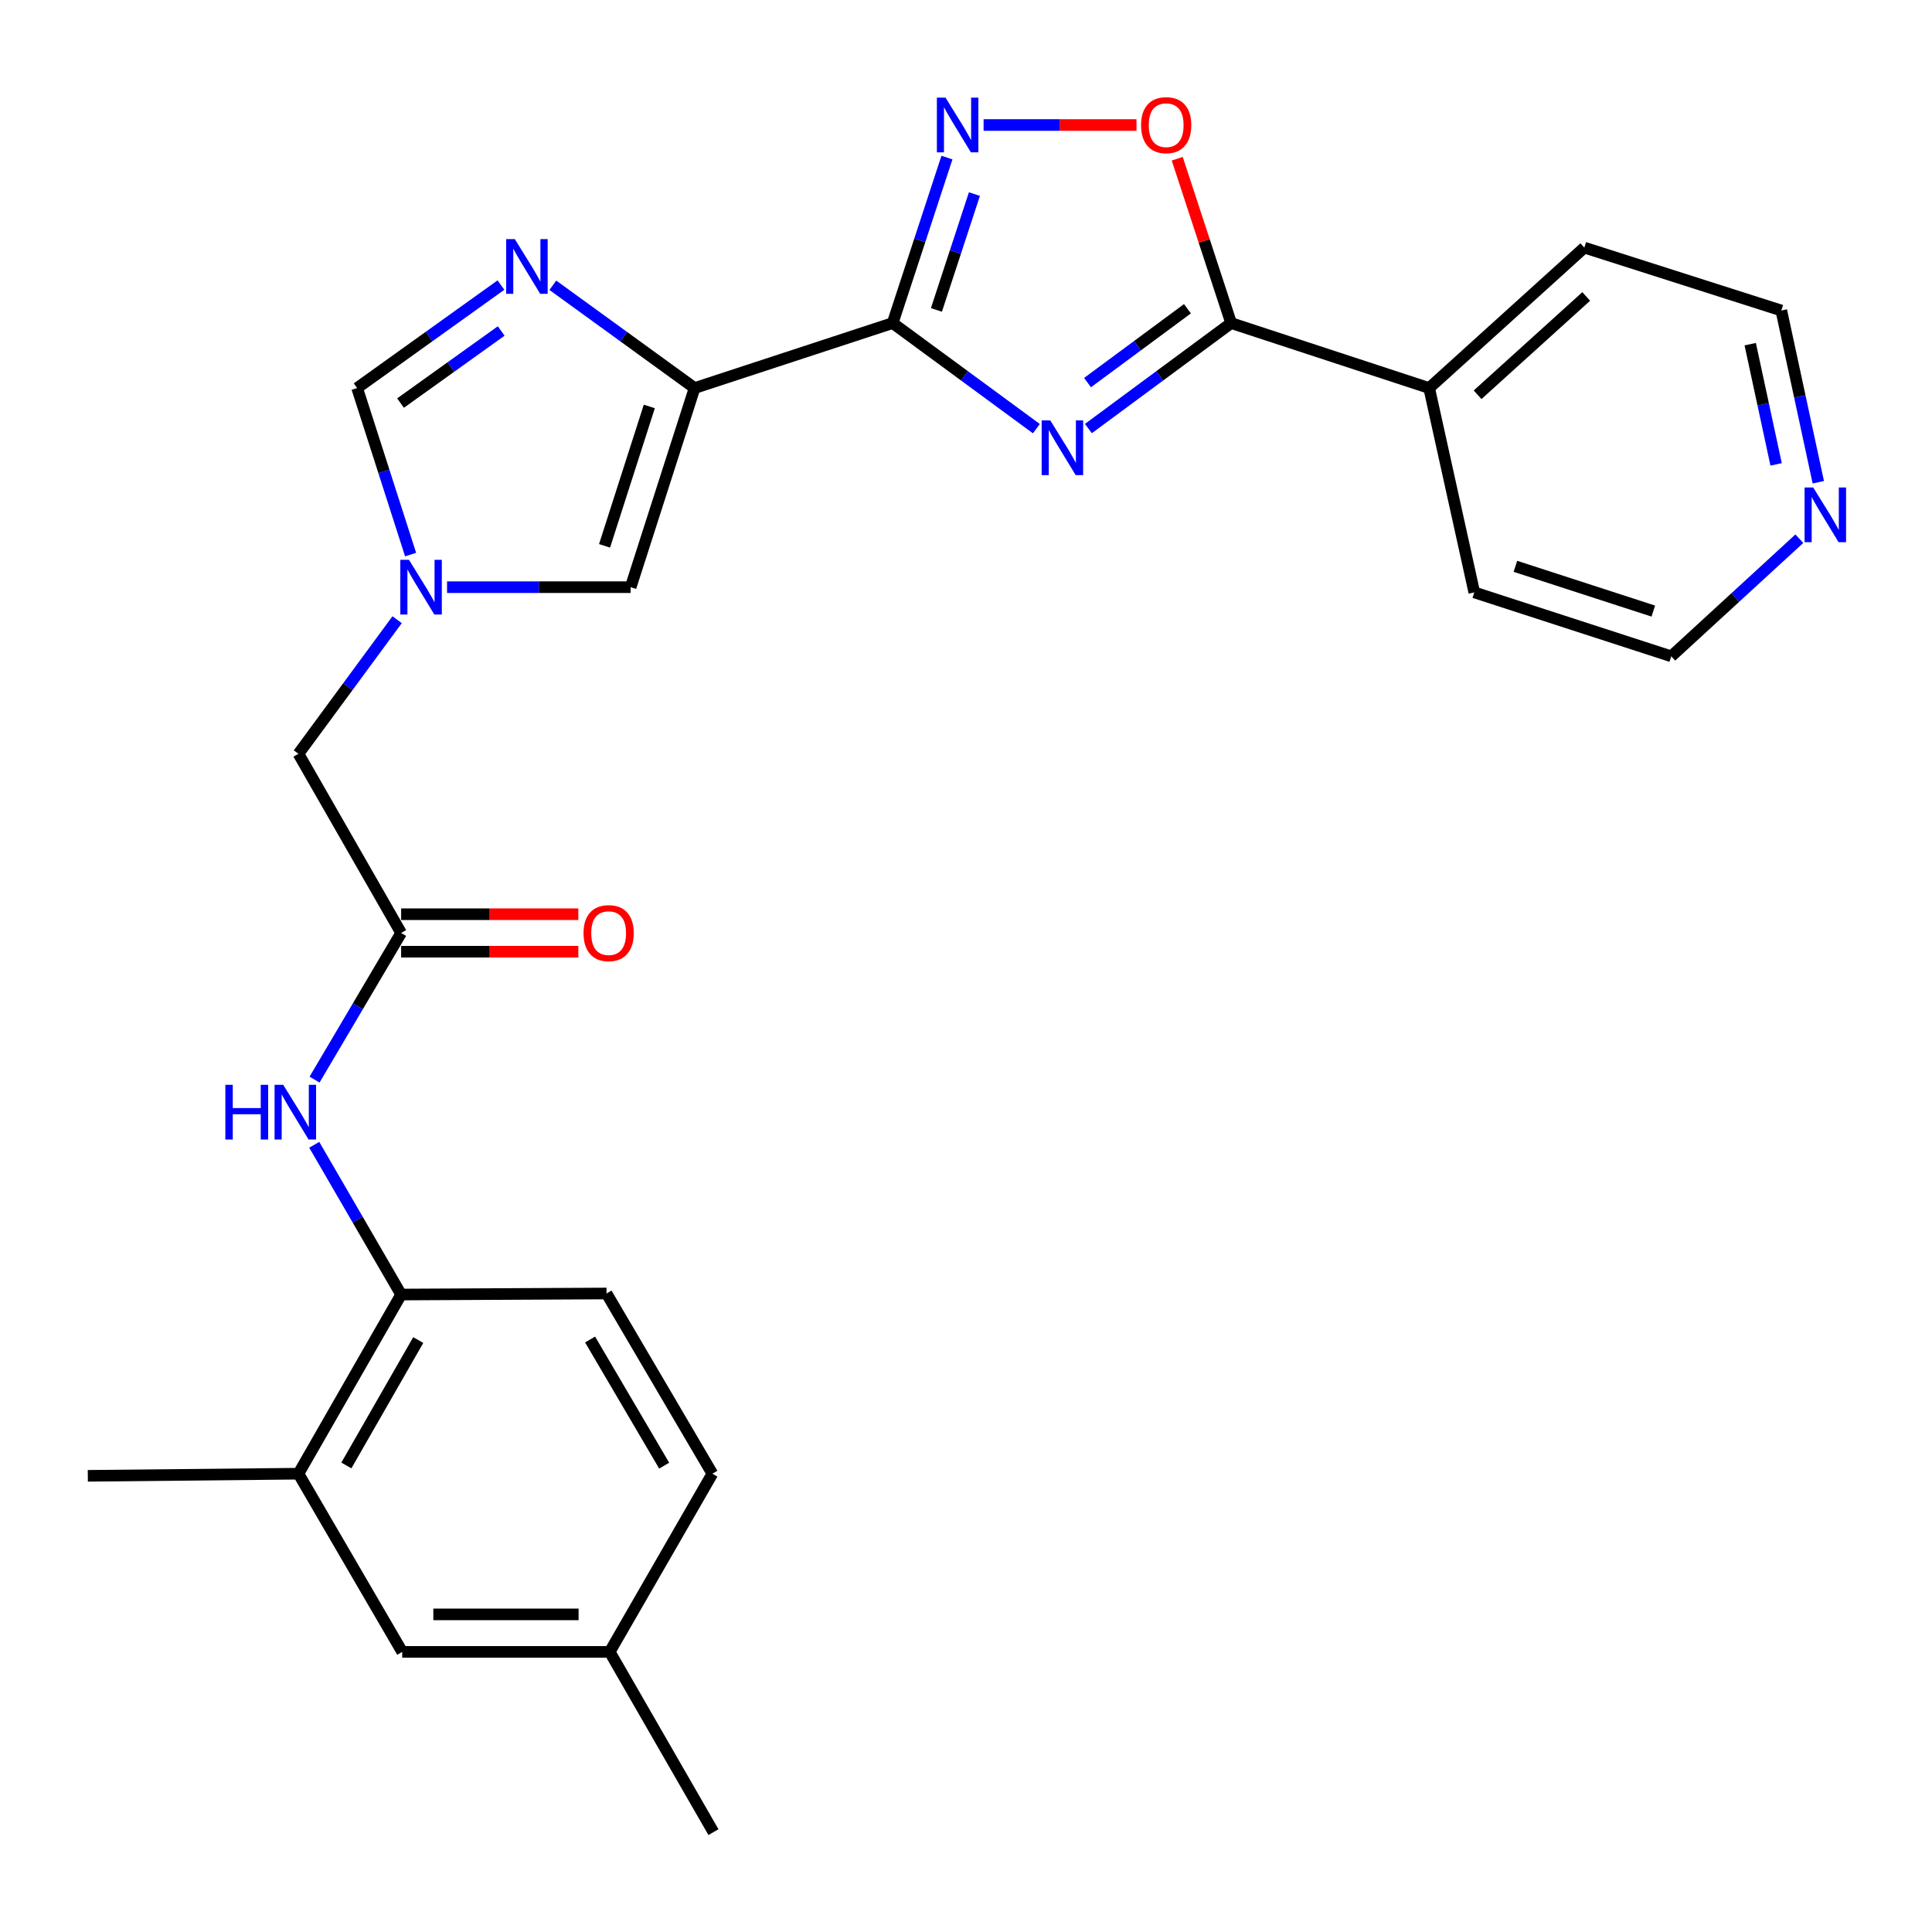 <?xml version='1.0' encoding='iso-8859-1'?>
<svg version='1.1' baseProfile='full'
              xmlns='http://www.w3.org/2000/svg'
                      xmlns:rdkit='http://www.rdkit.org/xml'
                      xmlns:xlink='http://www.w3.org/1999/xlink'
                  xml:space='preserve'
width='1000px' height='1000px' viewBox='0 0 1000 1000'>
<!-- END OF HEADER -->
<rect style='opacity:1.0;fill:#FFFFFF;stroke:none' width='1000' height='1000' x='0' y='0'> </rect>
<path class='bond-0' d='M 462.037,167.223 L 499.235,194.55' style='fill:none;fill-rule:evenodd;stroke:#000000;stroke-width:6px;stroke-linecap:butt;stroke-linejoin:miter;stroke-opacity:1' />
<path class='bond-0' d='M 499.235,194.55 L 536.433,221.876' style='fill:none;fill-rule:evenodd;stroke:#0000FF;stroke-width:6px;stroke-linecap:butt;stroke-linejoin:miter;stroke-opacity:1' />
<path class='bond-1' d='M 462.037,167.223 L 359.517,200.854' style='fill:none;fill-rule:evenodd;stroke:#000000;stroke-width:6px;stroke-linecap:butt;stroke-linejoin:miter;stroke-opacity:1' />
<path class='bond-2' d='M 462.037,167.223 L 476.088,124.391' style='fill:none;fill-rule:evenodd;stroke:#000000;stroke-width:6px;stroke-linecap:butt;stroke-linejoin:miter;stroke-opacity:1' />
<path class='bond-2' d='M 476.088,124.391 L 490.139,81.56' style='fill:none;fill-rule:evenodd;stroke:#0000FF;stroke-width:6px;stroke-linecap:butt;stroke-linejoin:miter;stroke-opacity:1' />
<path class='bond-2' d='M 484.689,160.421 L 494.524,130.439' style='fill:none;fill-rule:evenodd;stroke:#000000;stroke-width:6px;stroke-linecap:butt;stroke-linejoin:miter;stroke-opacity:1' />
<path class='bond-2' d='M 494.524,130.439 L 504.359,100.457' style='fill:none;fill-rule:evenodd;stroke:#0000FF;stroke-width:6px;stroke-linecap:butt;stroke-linejoin:miter;stroke-opacity:1' />
<path class='bond-4' d='M 563.353,221.824 L 600.292,194.524' style='fill:none;fill-rule:evenodd;stroke:#0000FF;stroke-width:6px;stroke-linecap:butt;stroke-linejoin:miter;stroke-opacity:1' />
<path class='bond-4' d='M 600.292,194.524 L 637.231,167.223' style='fill:none;fill-rule:evenodd;stroke:#000000;stroke-width:6px;stroke-linecap:butt;stroke-linejoin:miter;stroke-opacity:1' />
<path class='bond-4' d='M 562.903,198.031 L 588.76,178.92' style='fill:none;fill-rule:evenodd;stroke:#0000FF;stroke-width:6px;stroke-linecap:butt;stroke-linejoin:miter;stroke-opacity:1' />
<path class='bond-4' d='M 588.76,178.92 L 614.618,159.81' style='fill:none;fill-rule:evenodd;stroke:#000000;stroke-width:6px;stroke-linecap:butt;stroke-linejoin:miter;stroke-opacity:1' />
<path class='bond-3' d='M 359.517,200.854 L 322.835,174.255' style='fill:none;fill-rule:evenodd;stroke:#000000;stroke-width:6px;stroke-linecap:butt;stroke-linejoin:miter;stroke-opacity:1' />
<path class='bond-3' d='M 322.835,174.255 L 286.153,147.656' style='fill:none;fill-rule:evenodd;stroke:#0000FF;stroke-width:6px;stroke-linecap:butt;stroke-linejoin:miter;stroke-opacity:1' />
<path class='bond-7' d='M 359.517,200.854 L 326.425,303.924' style='fill:none;fill-rule:evenodd;stroke:#000000;stroke-width:6px;stroke-linecap:butt;stroke-linejoin:miter;stroke-opacity:1' />
<path class='bond-7' d='M 336.079,210.383 L 312.915,282.533' style='fill:none;fill-rule:evenodd;stroke:#000000;stroke-width:6px;stroke-linecap:butt;stroke-linejoin:miter;stroke-opacity:1' />
<path class='bond-5' d='M 509.107,64.702 L 548.678,64.702' style='fill:none;fill-rule:evenodd;stroke:#0000FF;stroke-width:6px;stroke-linecap:butt;stroke-linejoin:miter;stroke-opacity:1' />
<path class='bond-5' d='M 548.678,64.702 L 588.249,64.702' style='fill:none;fill-rule:evenodd;stroke:#FF0000;stroke-width:6px;stroke-linecap:butt;stroke-linejoin:miter;stroke-opacity:1' />
<path class='bond-8' d='M 259.291,147.551 L 222.071,174.202' style='fill:none;fill-rule:evenodd;stroke:#0000FF;stroke-width:6px;stroke-linecap:butt;stroke-linejoin:miter;stroke-opacity:1' />
<path class='bond-8' d='M 222.071,174.202 L 184.851,200.854' style='fill:none;fill-rule:evenodd;stroke:#000000;stroke-width:6px;stroke-linecap:butt;stroke-linejoin:miter;stroke-opacity:1' />
<path class='bond-8' d='M 259.421,171.321 L 233.367,189.978' style='fill:none;fill-rule:evenodd;stroke:#0000FF;stroke-width:6px;stroke-linecap:butt;stroke-linejoin:miter;stroke-opacity:1' />
<path class='bond-8' d='M 233.367,189.978 L 207.313,208.634' style='fill:none;fill-rule:evenodd;stroke:#000000;stroke-width:6px;stroke-linecap:butt;stroke-linejoin:miter;stroke-opacity:1' />
<path class='bond-14' d='M 637.231,167.223 L 739.731,200.854' style='fill:none;fill-rule:evenodd;stroke:#000000;stroke-width:6px;stroke-linecap:butt;stroke-linejoin:miter;stroke-opacity:1' />
<path class='bond-27' d='M 637.231,167.223 L 623.284,124.691' style='fill:none;fill-rule:evenodd;stroke:#000000;stroke-width:6px;stroke-linecap:butt;stroke-linejoin:miter;stroke-opacity:1' />
<path class='bond-27' d='M 623.284,124.691 L 609.336,82.159' style='fill:none;fill-rule:evenodd;stroke:#FF0000;stroke-width:6px;stroke-linecap:butt;stroke-linejoin:miter;stroke-opacity:1' />
<path class='bond-6' d='M 231.395,303.924 L 278.91,303.924' style='fill:none;fill-rule:evenodd;stroke:#0000FF;stroke-width:6px;stroke-linecap:butt;stroke-linejoin:miter;stroke-opacity:1' />
<path class='bond-6' d='M 278.91,303.924 L 326.425,303.924' style='fill:none;fill-rule:evenodd;stroke:#000000;stroke-width:6px;stroke-linecap:butt;stroke-linejoin:miter;stroke-opacity:1' />
<path class='bond-13' d='M 205.551,320.761 L 180.013,355.46' style='fill:none;fill-rule:evenodd;stroke:#0000FF;stroke-width:6px;stroke-linecap:butt;stroke-linejoin:miter;stroke-opacity:1' />
<path class='bond-13' d='M 180.013,355.46 L 154.475,390.158' style='fill:none;fill-rule:evenodd;stroke:#000000;stroke-width:6px;stroke-linecap:butt;stroke-linejoin:miter;stroke-opacity:1' />
<path class='bond-28' d='M 212.528,287.058 L 198.689,243.956' style='fill:none;fill-rule:evenodd;stroke:#0000FF;stroke-width:6px;stroke-linecap:butt;stroke-linejoin:miter;stroke-opacity:1' />
<path class='bond-28' d='M 198.689,243.956 L 184.851,200.854' style='fill:none;fill-rule:evenodd;stroke:#000000;stroke-width:6px;stroke-linecap:butt;stroke-linejoin:miter;stroke-opacity:1' />
<path class='bond-9' d='M 207.627,482.902 L 154.475,390.158' style='fill:none;fill-rule:evenodd;stroke:#000000;stroke-width:6px;stroke-linecap:butt;stroke-linejoin:miter;stroke-opacity:1' />
<path class='bond-10' d='M 207.627,482.902 L 185.218,520.853' style='fill:none;fill-rule:evenodd;stroke:#000000;stroke-width:6px;stroke-linecap:butt;stroke-linejoin:miter;stroke-opacity:1' />
<path class='bond-10' d='M 185.218,520.853 L 162.809,558.804' style='fill:none;fill-rule:evenodd;stroke:#0000FF;stroke-width:6px;stroke-linecap:butt;stroke-linejoin:miter;stroke-opacity:1' />
<path class='bond-16' d='M 207.627,492.603 L 253.487,492.603' style='fill:none;fill-rule:evenodd;stroke:#000000;stroke-width:6px;stroke-linecap:butt;stroke-linejoin:miter;stroke-opacity:1' />
<path class='bond-16' d='M 253.487,492.603 L 299.346,492.603' style='fill:none;fill-rule:evenodd;stroke:#FF0000;stroke-width:6px;stroke-linecap:butt;stroke-linejoin:miter;stroke-opacity:1' />
<path class='bond-16' d='M 207.627,473.201 L 253.487,473.201' style='fill:none;fill-rule:evenodd;stroke:#000000;stroke-width:6px;stroke-linecap:butt;stroke-linejoin:miter;stroke-opacity:1' />
<path class='bond-16' d='M 253.487,473.201 L 299.346,473.201' style='fill:none;fill-rule:evenodd;stroke:#FF0000;stroke-width:6px;stroke-linecap:butt;stroke-linejoin:miter;stroke-opacity:1' />
<path class='bond-11' d='M 162.657,592.545 L 185.142,631.298' style='fill:none;fill-rule:evenodd;stroke:#0000FF;stroke-width:6px;stroke-linecap:butt;stroke-linejoin:miter;stroke-opacity:1' />
<path class='bond-11' d='M 185.142,631.298 L 207.627,670.05' style='fill:none;fill-rule:evenodd;stroke:#000000;stroke-width:6px;stroke-linecap:butt;stroke-linejoin:miter;stroke-opacity:1' />
<path class='bond-12' d='M 207.627,670.05 L 154.475,762.783' style='fill:none;fill-rule:evenodd;stroke:#000000;stroke-width:6px;stroke-linecap:butt;stroke-linejoin:miter;stroke-opacity:1' />
<path class='bond-12' d='M 216.488,693.608 L 179.281,758.522' style='fill:none;fill-rule:evenodd;stroke:#000000;stroke-width:6px;stroke-linecap:butt;stroke-linejoin:miter;stroke-opacity:1' />
<path class='bond-18' d='M 207.627,670.05 L 313.942,669.511' style='fill:none;fill-rule:evenodd;stroke:#000000;stroke-width:6px;stroke-linecap:butt;stroke-linejoin:miter;stroke-opacity:1' />
<path class='bond-15' d='M 154.475,762.783 L 208.188,855.01' style='fill:none;fill-rule:evenodd;stroke:#000000;stroke-width:6px;stroke-linecap:butt;stroke-linejoin:miter;stroke-opacity:1' />
<path class='bond-21' d='M 154.475,762.783 L 45.455,763.883' style='fill:none;fill-rule:evenodd;stroke:#000000;stroke-width:6px;stroke-linecap:butt;stroke-linejoin:miter;stroke-opacity:1' />
<path class='bond-24' d='M 739.731,200.854 L 763.089,306.619' style='fill:none;fill-rule:evenodd;stroke:#000000;stroke-width:6px;stroke-linecap:butt;stroke-linejoin:miter;stroke-opacity:1' />
<path class='bond-25' d='M 739.731,200.854 L 820.046,128.159' style='fill:none;fill-rule:evenodd;stroke:#000000;stroke-width:6px;stroke-linecap:butt;stroke-linejoin:miter;stroke-opacity:1' />
<path class='bond-25' d='M 764.798,204.335 L 821.019,153.449' style='fill:none;fill-rule:evenodd;stroke:#000000;stroke-width:6px;stroke-linecap:butt;stroke-linejoin:miter;stroke-opacity:1' />
<path class='bond-30' d='M 208.188,855.01 L 315.581,855.01' style='fill:none;fill-rule:evenodd;stroke:#000000;stroke-width:6px;stroke-linecap:butt;stroke-linejoin:miter;stroke-opacity:1' />
<path class='bond-30' d='M 224.297,835.607 L 299.472,835.607' style='fill:none;fill-rule:evenodd;stroke:#000000;stroke-width:6px;stroke-linecap:butt;stroke-linejoin:miter;stroke-opacity:1' />
<path class='bond-17' d='M 941.151,249.613 L 931.579,205.168' style='fill:none;fill-rule:evenodd;stroke:#0000FF;stroke-width:6px;stroke-linecap:butt;stroke-linejoin:miter;stroke-opacity:1' />
<path class='bond-17' d='M 931.579,205.168 L 922.007,160.723' style='fill:none;fill-rule:evenodd;stroke:#000000;stroke-width:6px;stroke-linecap:butt;stroke-linejoin:miter;stroke-opacity:1' />
<path class='bond-17' d='M 919.312,240.365 L 912.611,209.253' style='fill:none;fill-rule:evenodd;stroke:#0000FF;stroke-width:6px;stroke-linecap:butt;stroke-linejoin:miter;stroke-opacity:1' />
<path class='bond-17' d='M 912.611,209.253 L 905.911,178.142' style='fill:none;fill-rule:evenodd;stroke:#000000;stroke-width:6px;stroke-linecap:butt;stroke-linejoin:miter;stroke-opacity:1' />
<path class='bond-29' d='M 931.336,278.828 L 898.193,309.27' style='fill:none;fill-rule:evenodd;stroke:#0000FF;stroke-width:6px;stroke-linecap:butt;stroke-linejoin:miter;stroke-opacity:1' />
<path class='bond-29' d='M 898.193,309.27 L 865.049,339.711' style='fill:none;fill-rule:evenodd;stroke:#000000;stroke-width:6px;stroke-linecap:butt;stroke-linejoin:miter;stroke-opacity:1' />
<path class='bond-20' d='M 313.942,669.511 L 368.722,762.783' style='fill:none;fill-rule:evenodd;stroke:#000000;stroke-width:6px;stroke-linecap:butt;stroke-linejoin:miter;stroke-opacity:1' />
<path class='bond-20' d='M 305.429,693.328 L 343.775,758.618' style='fill:none;fill-rule:evenodd;stroke:#000000;stroke-width:6px;stroke-linecap:butt;stroke-linejoin:miter;stroke-opacity:1' />
<path class='bond-19' d='M 315.581,855.01 L 368.722,762.783' style='fill:none;fill-rule:evenodd;stroke:#000000;stroke-width:6px;stroke-linecap:butt;stroke-linejoin:miter;stroke-opacity:1' />
<path class='bond-26' d='M 315.581,855.01 L 369.283,948.315' style='fill:none;fill-rule:evenodd;stroke:#000000;stroke-width:6px;stroke-linecap:butt;stroke-linejoin:miter;stroke-opacity:1' />
<path class='bond-22' d='M 865.049,339.711 L 763.089,306.619' style='fill:none;fill-rule:evenodd;stroke:#000000;stroke-width:6px;stroke-linecap:butt;stroke-linejoin:miter;stroke-opacity:1' />
<path class='bond-22' d='M 855.745,316.293 L 784.373,293.128' style='fill:none;fill-rule:evenodd;stroke:#000000;stroke-width:6px;stroke-linecap:butt;stroke-linejoin:miter;stroke-opacity:1' />
<path class='bond-23' d='M 922.007,160.723 L 820.046,128.159' style='fill:none;fill-rule:evenodd;stroke:#000000;stroke-width:6px;stroke-linecap:butt;stroke-linejoin:miter;stroke-opacity:1' />
<path  class='atom-1' d='M 543.639 217.609
L 552.919 232.609
Q 553.839 234.089, 555.319 236.769
Q 556.799 239.449, 556.879 239.609
L 556.879 217.609
L 560.639 217.609
L 560.639 245.929
L 556.759 245.929
L 546.799 229.529
Q 545.639 227.609, 544.399 225.409
Q 543.199 223.209, 542.839 222.529
L 542.839 245.929
L 539.159 245.929
L 539.159 217.609
L 543.639 217.609
' fill='#0000FF'/>
<path  class='atom-3' d='M 489.408 50.542
L 498.688 65.542
Q 499.608 67.022, 501.088 69.702
Q 502.568 72.382, 502.648 72.542
L 502.648 50.542
L 506.408 50.542
L 506.408 78.862
L 502.528 78.862
L 492.568 62.462
Q 491.408 60.542, 490.168 58.342
Q 488.968 56.142, 488.608 55.462
L 488.608 78.862
L 484.928 78.862
L 484.928 50.542
L 489.408 50.542
' fill='#0000FF'/>
<path  class='atom-4' d='M 266.474 123.765
L 275.754 138.765
Q 276.674 140.245, 278.154 142.925
Q 279.634 145.605, 279.714 145.765
L 279.714 123.765
L 283.474 123.765
L 283.474 152.085
L 279.594 152.085
L 269.634 135.685
Q 268.474 133.765, 267.234 131.565
Q 266.034 129.365, 265.674 128.685
L 265.674 152.085
L 261.994 152.085
L 261.994 123.765
L 266.474 123.765
' fill='#0000FF'/>
<path  class='atom-6' d='M 590.611 64.782
Q 590.611 57.982, 593.971 54.182
Q 597.331 50.382, 603.611 50.382
Q 609.891 50.382, 613.251 54.182
Q 616.611 57.982, 616.611 64.782
Q 616.611 71.662, 613.211 75.582
Q 609.811 79.462, 603.611 79.462
Q 597.371 79.462, 593.971 75.582
Q 590.611 71.702, 590.611 64.782
M 603.611 76.262
Q 607.931 76.262, 610.251 73.382
Q 612.611 70.462, 612.611 64.782
Q 612.611 59.222, 610.251 56.422
Q 607.931 53.582, 603.611 53.582
Q 599.291 53.582, 596.931 56.382
Q 594.611 59.182, 594.611 64.782
Q 594.611 70.502, 596.931 73.382
Q 599.291 76.262, 603.611 76.262
' fill='#FF0000'/>
<path  class='atom-7' d='M 211.683 289.764
L 220.963 304.764
Q 221.883 306.244, 223.363 308.924
Q 224.843 311.604, 224.923 311.764
L 224.923 289.764
L 228.683 289.764
L 228.683 318.084
L 224.803 318.084
L 214.843 301.684
Q 213.683 299.764, 212.443 297.564
Q 211.243 295.364, 210.883 294.684
L 210.883 318.084
L 207.203 318.084
L 207.203 289.764
L 211.683 289.764
' fill='#0000FF'/>
<path  class='atom-11' d='M 116.638 561.497
L 120.478 561.497
L 120.478 573.537
L 134.958 573.537
L 134.958 561.497
L 138.798 561.497
L 138.798 589.817
L 134.958 589.817
L 134.958 576.737
L 120.478 576.737
L 120.478 589.817
L 116.638 589.817
L 116.638 561.497
' fill='#0000FF'/>
<path  class='atom-11' d='M 146.598 561.497
L 155.878 576.497
Q 156.798 577.977, 158.278 580.657
Q 159.758 583.337, 159.838 583.497
L 159.838 561.497
L 163.598 561.497
L 163.598 589.817
L 159.718 589.817
L 149.758 573.417
Q 148.598 571.497, 147.358 569.297
Q 146.158 567.097, 145.798 566.417
L 145.798 589.817
L 142.118 589.817
L 142.118 561.497
L 146.598 561.497
' fill='#0000FF'/>
<path  class='atom-17' d='M 302.031 482.982
Q 302.031 476.182, 305.391 472.382
Q 308.751 468.582, 315.031 468.582
Q 321.311 468.582, 324.671 472.382
Q 328.031 476.182, 328.031 482.982
Q 328.031 489.862, 324.631 493.782
Q 321.231 497.662, 315.031 497.662
Q 308.791 497.662, 305.391 493.782
Q 302.031 489.902, 302.031 482.982
M 315.031 494.462
Q 319.351 494.462, 321.671 491.582
Q 324.031 488.662, 324.031 482.982
Q 324.031 477.422, 321.671 474.622
Q 319.351 471.782, 315.031 471.782
Q 310.711 471.782, 308.351 474.582
Q 306.031 477.382, 306.031 482.982
Q 306.031 488.702, 308.351 491.582
Q 310.711 494.462, 315.031 494.462
' fill='#FF0000'/>
<path  class='atom-18' d='M 938.523 252.318
L 947.803 267.318
Q 948.723 268.798, 950.203 271.478
Q 951.683 274.158, 951.763 274.318
L 951.763 252.318
L 955.523 252.318
L 955.523 280.638
L 951.643 280.638
L 941.683 264.238
Q 940.523 262.318, 939.283 260.118
Q 938.083 257.918, 937.723 257.238
L 937.723 280.638
L 934.043 280.638
L 934.043 252.318
L 938.523 252.318
' fill='#0000FF'/>
</svg>
